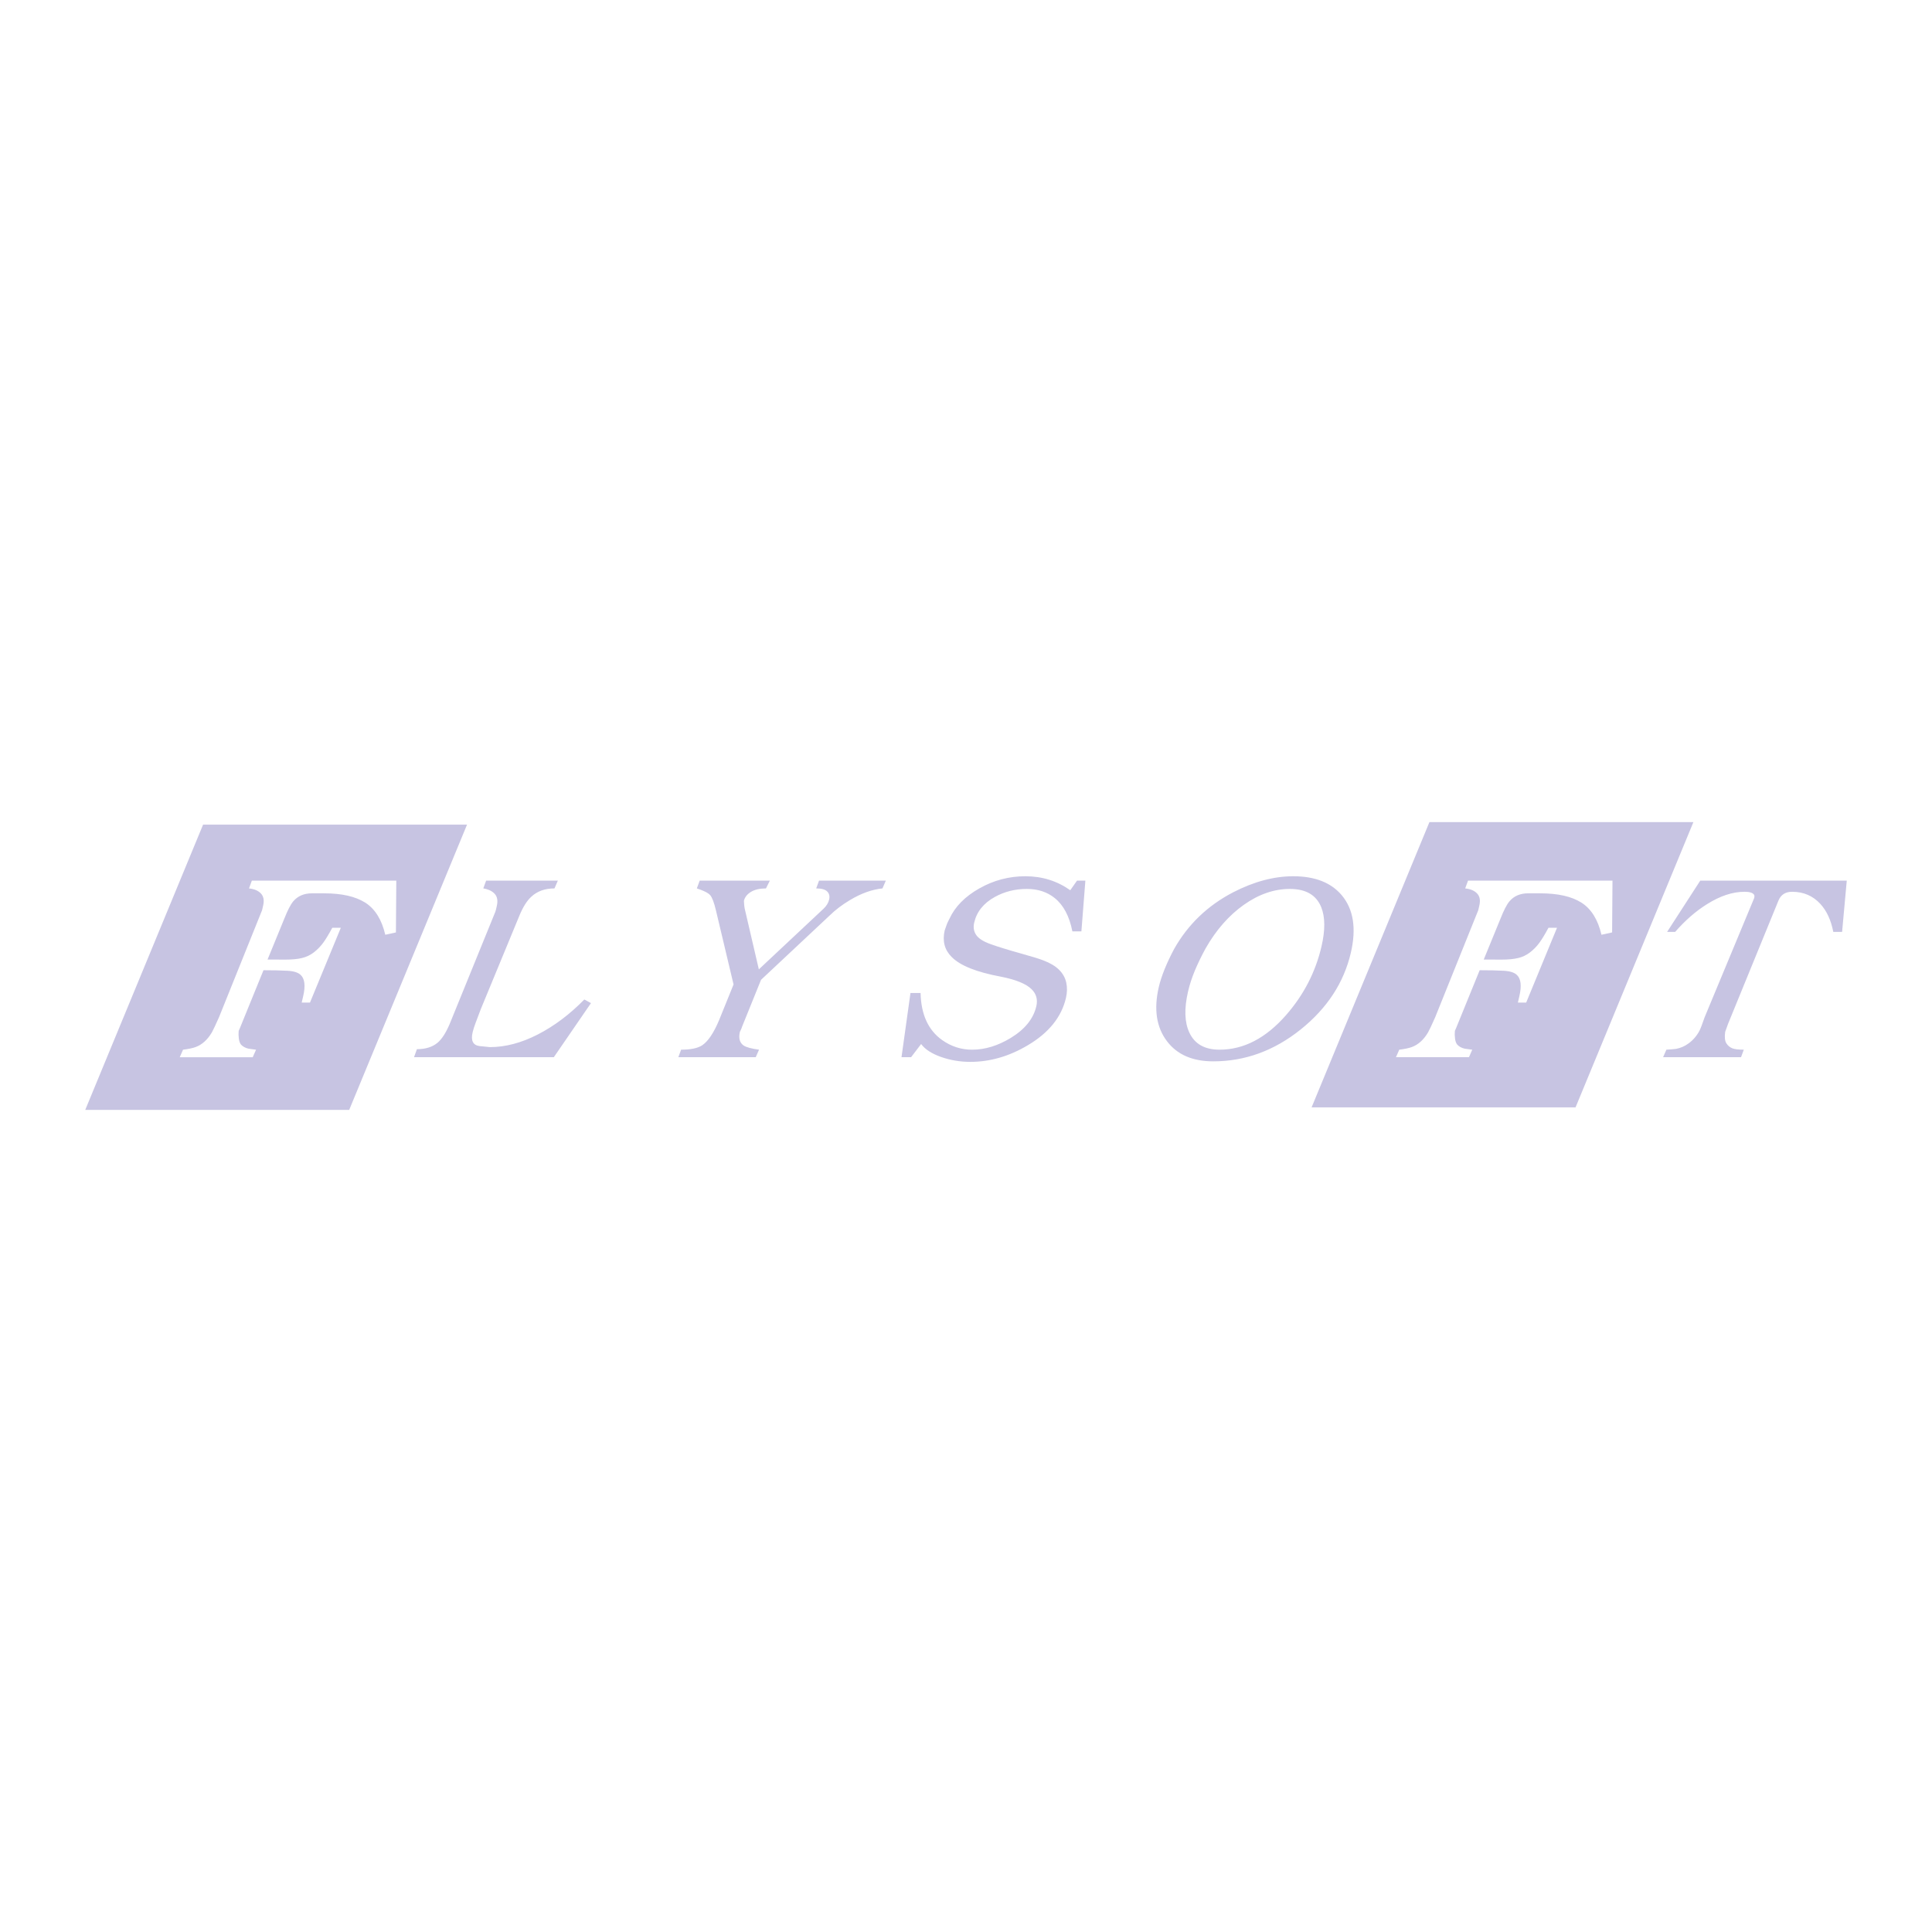 <?xml version="1.0" encoding="utf-8"?>
<!-- Generator: Adobe Illustrator 13.0.0, SVG Export Plug-In . SVG Version: 6.00 Build 14948)  -->
<!DOCTYPE svg PUBLIC "-//W3C//DTD SVG 1.0//EN" "http://www.w3.org/TR/2001/REC-SVG-20010904/DTD/svg10.dtd">
<svg version="1.0" id="Layer_1" xmlns="http://www.w3.org/2000/svg" xmlns:xlink="http://www.w3.org/1999/xlink" x="0px" y="0px"
	 width="192.756px" height="192.756px" viewBox="0 0 192.756 192.756" enable-background="new 0 0 192.756 192.756"
	 xml:space="preserve">
<g>
	<polygon fill-rule="evenodd" clip-rule="evenodd" fill="#FFFFFF" points="0,0 192.756,0 192.756,192.756 0,192.756 0,0 	"/>
	<path fill-rule="evenodd" clip-rule="evenodd" fill="#C7C4E2" d="M48.5,87.863h7.155l-0.335,0.775c-0.947,0-1.716,0.275-2.31,0.827
		c-0.437,0.396-0.832,1.024-1.188,1.885l-3.85,9.324c-0.21,0.551-0.386,1.012-0.523,1.383c-0.138,0.369-0.237,0.684-0.297,0.941
		c-0.192,0.826,0.038,1.283,0.689,1.369l1.035,0.104c1.55,0,3.146-0.422,4.788-1.266s3.187-2.006,4.633-3.486l0.665,0.361
		l-3.708,5.398H41.307l0.29-0.801c0.861,0,1.548-0.215,2.062-0.646c0.428-0.361,0.832-0.99,1.212-1.885l4.457-10.952
		c0.067-0.138,0.118-0.284,0.154-0.439c0.036-0.155,0.064-0.275,0.084-0.361c0.12-0.518,0.054-0.918-0.198-1.202
		c-0.253-0.284-0.636-0.469-1.15-0.555L48.5,87.863L48.5,87.863L48.5,87.863L48.5,87.863z M69.808,87.863h7l-0.387,0.775
		c-0.62,0-1.121,0.116-1.502,0.348c-0.381,0.233-0.613,0.53-0.698,0.891c0.006,0.121,0.016,0.25,0.026,0.388
		c0.011,0.138,0.028,0.267,0.052,0.387l1.411,6.062l6.467-6.062c0.288-0.275,0.47-0.576,0.546-0.904
		c0.076-0.327,0.013-0.594-0.189-0.8c-0.201-0.207-0.569-0.31-1.103-0.31l0.284-0.775h6.664l-0.335,0.775
		c-1.04,0.104-2.12,0.49-3.241,1.162c-0.78,0.465-1.459,0.981-2.039,1.55l-6.835,6.406l-1.881,4.648
		c-0.028,0.121-0.105,0.303-0.229,0.543c-0.148,0.637-0.022,1.094,0.379,1.369c0.27,0.172,0.78,0.311,1.531,0.412l-0.329,0.75
		h-7.723l0.277-0.75c0.955,0,1.657-0.146,2.103-0.439c0.587-0.395,1.152-1.23,1.686-2.508l1.443-3.561l-1.75-7.362
		c-0.191-0.809-0.385-1.325-0.583-1.549c-0.197-0.224-0.64-0.448-1.329-0.671L69.808,87.863L69.808,87.863L69.808,87.863
		L69.808,87.863z M107.453,87.863h0.835l-0.397,5.062h-0.899c-0.298-1.515-0.888-2.626-1.77-3.332
		c-0.751-0.603-1.676-0.904-2.773-0.904c-1.167,0-2.231,0.267-3.194,0.8c-1.122,0.62-1.807,1.472-2.059,2.558
		c-0.108,0.465-0.044,0.874,0.193,1.227c0.236,0.353,0.711,0.659,1.427,0.917c0.714,0.258,1.719,0.568,3.012,0.93
		c1.116,0.31,1.872,0.542,2.266,0.698c0.682,0.258,1.206,0.572,1.576,0.942c0.37,0.37,0.607,0.795,0.711,1.278
		c0.103,0.482,0.093,0.99-0.031,1.525c-0.444,1.91-1.715,3.486-3.812,4.725c-1.857,1.104-3.768,1.654-5.73,1.654
		c-1.016,0-1.99-0.164-2.921-0.49c-0.931-0.328-1.593-0.758-1.986-1.291l-1.003,1.316h-0.956l0.895-6.406h1.008
		c0.051,2.152,0.771,3.721,2.161,4.701c0.902,0.637,1.896,0.955,2.981,0.955c1.274,0,2.553-0.387,3.835-1.162
		c1.422-0.859,2.28-1.92,2.572-3.176c0.156-0.672-0.005-1.24-0.482-1.705c-0.547-0.533-1.562-0.947-3.043-1.24
		c-2.428-0.448-4.066-1.102-4.917-1.963c-0.714-0.706-0.947-1.592-0.7-2.66c0.111-0.327,0.187-0.542,0.228-0.646
		c0.041-0.104,0.124-0.275,0.249-0.516c0.555-1.206,1.547-2.213,2.975-3.022c1.429-0.81,2.96-1.214,4.596-1.214
		c1.67,0,3.164,0.465,4.48,1.395L107.453,87.863L107.453,87.863L107.453,87.863L107.453,87.863z M129.031,87.424
		c2.169,0,3.786,0.637,4.851,1.912c1.156,1.394,1.454,3.297,0.895,5.708c-0.696,2.996-2.367,5.552-5.012,7.671
		c-2.645,2.117-5.551,3.176-8.72,3.176c-2.066,0-3.606-0.67-4.62-2.014c-1.054-1.395-1.323-3.193-0.812-5.398
		c0.128-0.551,0.323-1.148,0.585-1.795c0.262-0.646,0.577-1.312,0.943-2.001c1.378-2.445,3.34-4.331,5.887-5.656
		C125.102,87.958,127.103,87.424,129.031,87.424L129.031,87.424L129.031,87.424L129.031,87.424z M120.279,94.63
		c-0.422,0.774-0.777,1.511-1.069,2.208c-0.291,0.696-0.517,1.39-0.677,2.079c-0.396,1.705-0.354,3.074,0.13,4.107
		c0.529,1.137,1.533,1.703,3.014,1.703c2.411,0,4.625-1.152,6.643-3.461c1.759-2.014,2.935-4.295,3.527-6.844
		c0.376-1.619,0.368-2.918-0.023-3.9c-0.491-1.223-1.536-1.833-3.138-1.833c-1.567,0-3.099,0.53-4.593,1.588
		C122.599,91.337,121.327,92.788,120.279,94.63L120.279,94.63L120.279,94.63L120.279,94.63z M169.633,87.863h14.619l-0.466,5.114
		h-0.878c-0.227-1.17-0.656-2.101-1.288-2.79c-0.742-0.809-1.682-1.214-2.818-1.214c-0.671,0-1.126,0.293-1.365,0.878l-5.027,12.294
		l-0.289,0.801c-0.073,0.533-0.032,0.916,0.12,1.148s0.347,0.396,0.583,0.492c0.236,0.094,0.621,0.141,1.155,0.141l-0.277,0.75
		h-7.774l0.328-0.75c0.314-0.016,0.626-0.043,0.944-0.076c0.468-0.088,0.884-0.268,1.258-0.543c0.455-0.326,0.82-0.75,1.096-1.266
		c0.128-0.258,0.297-0.707,0.514-1.344l4.95-11.906c0.036-0.155,0.027-0.267-0.025-0.336c-0.128-0.188-0.441-0.284-0.941-0.284
		c-1.188,0-2.438,0.414-3.749,1.24c-1.107,0.689-2.165,1.61-3.174,2.764h-0.801L169.633,87.863L169.633,87.863L169.633,87.863z"/>
	<path fill-rule="evenodd" clip-rule="evenodd" fill="#C7C4E2" d="M130.858,110.482h26.335l11.759-28.462h-26.337L130.858,110.482
		L130.858,110.482L130.858,110.482z M146.465,87.863h14.413l-0.038,5.166l-1.062,0.232c-0.354-1.515-1.022-2.583-1.998-3.203
		c-0.975-0.62-2.345-0.93-4.102-0.93h-1.218c-0.792,0-1.414,0.267-1.865,0.801c-0.262,0.311-0.56,0.887-0.893,1.731l-1.671,4.077
		c0.293,0,0.576,0,0.853,0c0.275,0,0.584,0.004,0.929,0.004c0.658,0,1.204-0.051,1.642-0.155c0.441-0.104,0.839-0.292,1.195-0.568
		c0.357-0.275,0.668-0.594,0.933-0.956c0.265-0.361,0.566-0.861,0.908-1.498h0.852l-3.077,7.465h-0.827l0.149-0.646
		c0.24-1.033,0.155-1.74-0.256-2.118c-0.254-0.241-0.691-0.379-1.32-0.413c-0.629-0.035-1.426-0.052-2.386-0.052l-2.367,5.812
		l-0.105,0.232c-0.025,0.258-0.021,0.516,0.014,0.775c0.035,0.258,0.104,0.455,0.211,0.594c0.192,0.207,0.445,0.344,0.756,0.414
		c0.1,0.016,0.35,0.051,0.751,0.102l-0.329,0.75h-7.284l0.33-0.75c0.55-0.068,0.971-0.158,1.272-0.271
		c0.302-0.111,0.588-0.287,0.859-0.527c0.271-0.242,0.52-0.553,0.745-0.932c0.143-0.258,0.378-0.758,0.705-1.498l4.303-10.692
		l0.107-0.465c0.12-0.517,0.046-0.917-0.225-1.201c-0.27-0.285-0.665-0.452-1.188-0.504L146.465,87.863L146.465,87.863
		L146.465,87.863z"/>
	<path fill-rule="evenodd" clip-rule="evenodd" fill="#C7C4E2" d="M8.504,110.736h26.335l11.758-28.464H20.262L8.504,110.736
		L8.504,110.736L8.504,110.736z M25.126,87.863h14.413l-0.038,5.166l-1.062,0.232c-0.354-1.515-1.022-2.583-1.997-3.203
		c-0.976-0.62-2.346-0.93-4.103-0.93h-1.218c-0.792,0-1.414,0.267-1.865,0.801c-0.261,0.311-0.56,0.887-0.893,1.731l-1.67,4.077
		c0.292,0,0.577,0,0.852,0c0.276,0,0.585,0.004,0.93,0.004c0.658,0,1.204-0.051,1.642-0.155c0.441-0.104,0.838-0.292,1.195-0.568
		c0.356-0.275,0.667-0.594,0.932-0.956c0.265-0.361,0.566-0.861,0.908-1.498h0.852l-3.078,7.465H30.1l0.15-0.646
		c0.24-1.033,0.154-1.74-0.257-2.118c-0.254-0.241-0.691-0.379-1.32-0.413c-0.629-0.035-1.426-0.052-2.386-0.052l-2.367,5.812
		l-0.106,0.232c-0.025,0.258-0.021,0.516,0.014,0.775c0.034,0.258,0.104,0.455,0.21,0.594c0.193,0.207,0.445,0.344,0.757,0.414
		c0.099,0.016,0.349,0.051,0.751,0.102l-0.33,0.75h-7.283l0.329-0.75c0.55-0.068,0.971-0.158,1.273-0.271
		c0.301-0.111,0.588-0.287,0.859-0.527c0.271-0.242,0.521-0.553,0.746-0.932c0.142-0.258,0.378-0.758,0.706-1.498l4.302-10.692
		l0.107-0.465c0.12-0.517,0.045-0.917-0.224-1.201c-0.27-0.285-0.666-0.452-1.188-0.504L25.126,87.863L25.126,87.863L25.126,87.863z
		"/>
</g>
</svg>

